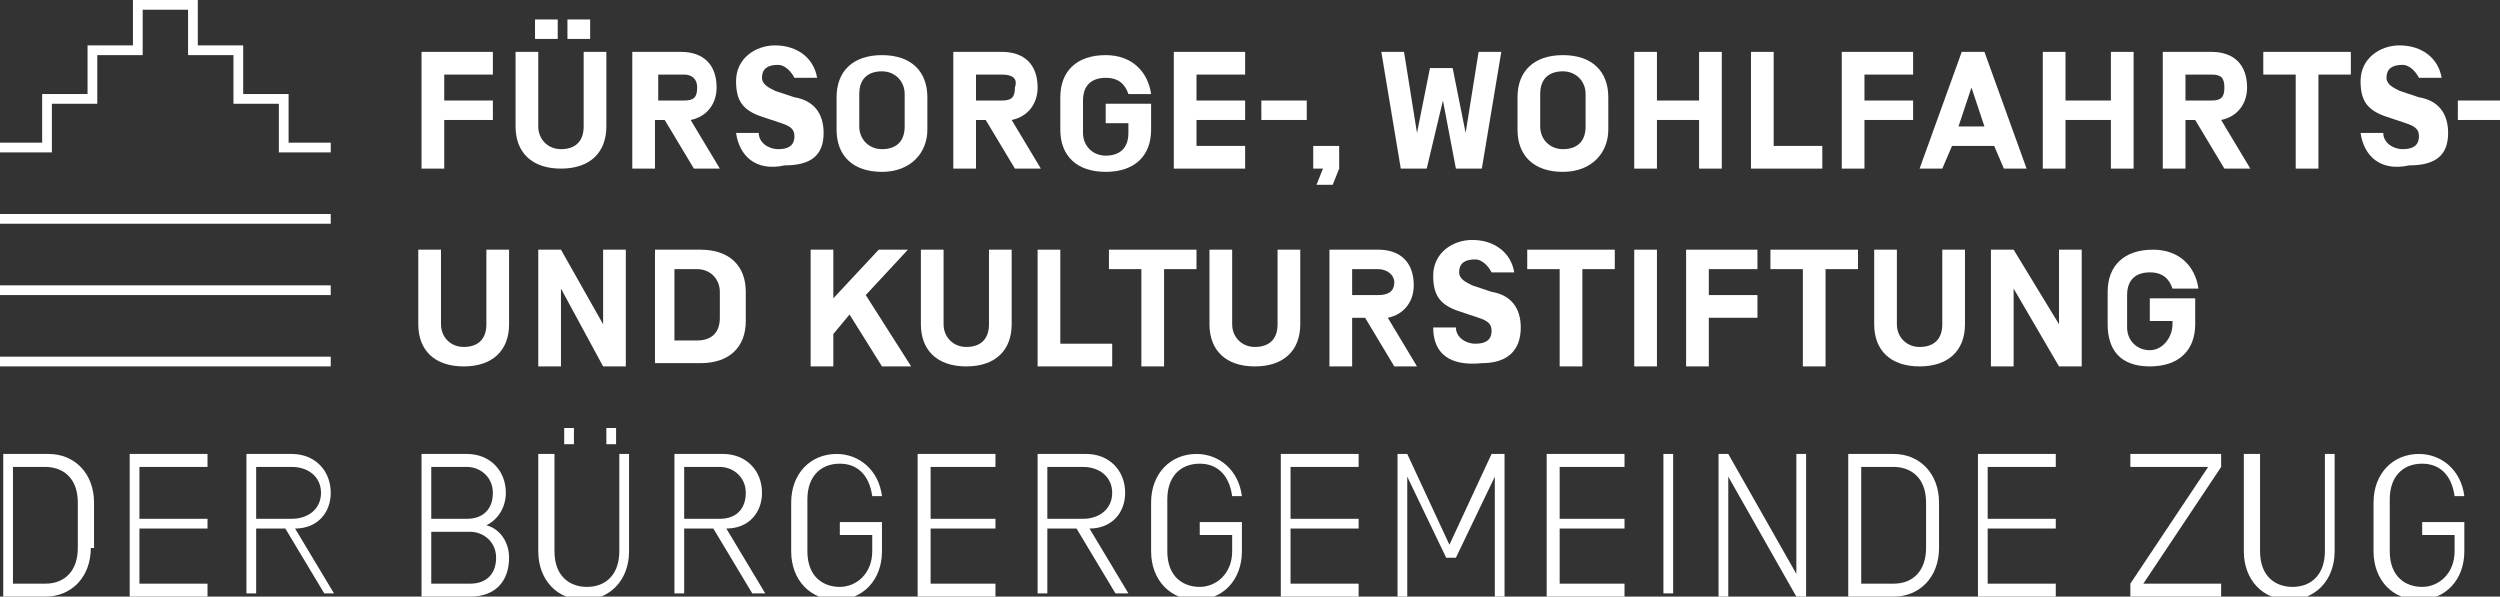 <?xml version="1.0" encoding="utf-8"?>
<!-- Generator: Adobe Illustrator 28.0.0, SVG Export Plug-In . SVG Version: 6.00 Build 0)  -->
<svg version="1.1" id="Ebene_1" xmlns="http://www.w3.org/2000/svg" xmlns:xlink="http://www.w3.org/1999/xlink" x="0px" y="0px"
	 viewBox="0 0 77.1 18.4" style="enable-background:new 0 0 77.1 18.4;" xml:space="preserve">
<rect x="0" y="0" width="77.1" height="18.4" fill="#333333" stroke="none"/>
<style type="text/css">
	.st0{fill:#FFFFFF;}
	.st1{clip-path:url(#SVGID_00000031197718306248189400000002455999432089550998_);fill:#FFFFFF;}
	.st2{clip-path:url(#SVGID_00000076581960152788387860000012543738292345275807_);fill:#FFFFFF;}
	.st3{clip-path:url(#SVGID_00000043428009669533357130000013132746786816427941_);fill:#FFFFFF;}
	.st4{clip-path:url(#SVGID_00000039812581155081130260000002048366037050689448_);fill:#FFFFFF;}
	.st5{clip-path:url(#SVGID_00000072973799516993494660000015529041499152588688_);fill:#FFFFFF;}
	.st6{clip-path:url(#SVGID_00000118356740034178079880000001593337967732938396_);fill:#FFFFFF;}
	.st7{clip-path:url(#SVGID_00000114049771442725521520000010815186139865564060_);fill:#FFFFFF;}
	.st8{clip-path:url(#SVGID_00000168808570580076491590000003700410404404843962_);fill:#FFFFFF;}
	.st9{clip-path:url(#SVGID_00000087410826724636656690000001474527802574619799_);fill:#FFFFFF;}
	.st10{clip-path:url(#SVGID_00000127023366827287036520000002474167484598108557_);fill:#FFFFFF;}
	.st11{clip-path:url(#SVGID_00000140727212085574699140000011589582742074801826_);fill:#FFFFFF;}
	.st12{clip-path:url(#SVGID_00000108996310299726610320000016349950991698857145_);fill:#FFFFFF;}
	.st13{clip-path:url(#SVGID_00000118362475806069618790000014330907449789367205_);fill:#FFFFFF;}
	.st14{clip-path:url(#SVGID_00000167358861150447401540000014516551746939770284_);fill:#FFFFFF;}
	.st15{clip-path:url(#SVGID_00000085232640065985322430000016160571292576977544_);fill:#FFFFFF;}
</style>
<polygon class="st0" points="13.7,3.1 15.2,3.1 15.2,3.7 13.7,3.7 13.7,5.2 13,5.2 13,1.6 15.2,1.6 15.2,2.3 13.7,2.3 "/>
<g>
	<defs>
		<rect id="SVGID_1_" x="0" width="77.1" height="18.4"/>
	</defs>
	<clipPath id="SVGID_00000021109356918062359930000009335329009356980927_">
		<use xlink:href="#SVGID_1_"  style="overflow:visible;"/>
	</clipPath>
	<path style="clip-path:url(#SVGID_00000021109356918062359930000009335329009356980927_);fill:#FFFFFF;" d="M18.2,1.2h-0.7V0.6h0.7
		V1.2z M17.2,1.2h-0.7V0.6h0.7V1.2z M18.7,1.6v2.3c0,0.8-0.5,1.3-1.4,1.3c-0.9,0-1.4-0.5-1.4-1.3V1.6h0.7v2.3c0,0.4,0.3,0.7,0.7,0.7
		c0.4,0,0.7-0.2,0.7-0.7V1.6H18.7z"/>
	<path style="clip-path:url(#SVGID_00000021109356918062359930000009335329009356980927_);fill:#FFFFFF;" d="M21.1,2.3h-0.8v0.8h0.8
		c0.3,0,0.4-0.1,0.4-0.4C21.5,2.4,21.3,2.3,21.1,2.3 M20.2,3.7v1.5h-0.7V1.6h1.5c0.7,0,1.1,0.4,1.1,1.1c0,0.5-0.3,0.9-0.8,1l0.9,1.5
		h-0.8l-0.9-1.5H20.2z"/>
	<path style="clip-path:url(#SVGID_00000021109356918062359930000009335329009356980927_);fill:#FFFFFF;" d="M22.7,4.1h0.7
		c0,0.3,0.3,0.5,0.6,0.5c0.3,0,0.5-0.1,0.5-0.4c0-0.2-0.1-0.3-0.4-0.4l-0.6-0.2c-0.6-0.2-0.8-0.5-0.8-1.1c0-0.7,0.6-1.1,1.2-1.1
		c0.7,0,1.2,0.4,1.3,1h-0.7c-0.1-0.2-0.3-0.4-0.5-0.4c-0.3,0-0.5,0.1-0.5,0.4c0,0.2,0.2,0.3,0.4,0.4l0.6,0.2
		c0.6,0.1,0.9,0.5,0.9,1.1c0,0.7-0.4,1-1.2,1C23.3,5.3,22.8,4.8,22.7,4.1"/>
	<path style="clip-path:url(#SVGID_00000021109356918062359930000009335329009356980927_);fill:#FFFFFF;" d="M27.9,2.9
		c0-0.4-0.3-0.7-0.7-0.7s-0.7,0.2-0.7,0.7v1c0,0.4,0.3,0.7,0.7,0.7s0.7-0.2,0.7-0.7V2.9z M27.2,5.3c-0.9,0-1.4-0.5-1.4-1.3v-1
		c0-0.8,0.5-1.3,1.4-1.3s1.4,0.5,1.4,1.3v1C28.6,4.7,28.1,5.3,27.2,5.3"/>
	<path style="clip-path:url(#SVGID_00000021109356918062359930000009335329009356980927_);fill:#FFFFFF;" d="M30.9,2.3h-0.8v0.8h0.8
		c0.3,0,0.4-0.1,0.4-0.4C31.4,2.4,31.2,2.3,30.9,2.3 M30.1,3.7v1.5h-0.7V1.6h1.5c0.7,0,1.1,0.4,1.1,1.1c0,0.5-0.3,0.9-0.8,1l0.9,1.5
		h-0.8l-0.9-1.5H30.1z"/>
	<path style="clip-path:url(#SVGID_00000021109356918062359930000009335329009356980927_);fill:#FFFFFF;" d="M34.1,3.2h1.4v0.8
		c0,0.8-0.5,1.3-1.4,1.3s-1.4-0.5-1.4-1.3v-1c0-0.8,0.5-1.3,1.4-1.3c0.8,0,1.3,0.5,1.4,1.2h-0.7c-0.1-0.3-0.3-0.5-0.7-0.5
		c-0.4,0-0.7,0.2-0.7,0.7v1c0,0.4,0.3,0.7,0.7,0.7s0.7-0.2,0.7-0.7V3.8h-0.7V3.2z"/>
</g>
<polygon class="st0" points="36.9,3.1 38.4,3.1 38.4,3.7 36.9,3.7 36.9,4.5 38.4,4.5 38.4,5.2 36.2,5.2 36.2,1.6 38.4,1.6 38.4,2.3 
	36.9,2.3 "/>
<rect x="38.9" y="3.1" class="st0" width="1.4" height="0.6"/>
<polygon class="st0" points="40.5,4.5 40.5,5.2 40.8,5.2 40.6,5.7 41.1,5.7 41.3,5.2 41.3,4.5 "/>
<polygon class="st0" points="44.5,3.1 44,5.2 43.2,5.2 42.6,1.6 43.3,1.6 43.7,4.1 44.1,2.1 44.8,2.1 45.2,4.1 45.6,1.6 46.3,1.6 
	45.7,5.2 44.9,5.2 "/>
<g>
	<defs>
		<rect id="SVGID_00000009567509845493613810000003881620669603434643_" x="0" width="77.1" height="18.4"/>
	</defs>
	<clipPath id="SVGID_00000022550797537983484490000002878482561594871229_">
		<use xlink:href="#SVGID_00000009567509845493613810000003881620669603434643_"  style="overflow:visible;"/>
	</clipPath>
	<path style="clip-path:url(#SVGID_00000022550797537983484490000002878482561594871229_);fill:#FFFFFF;" d="M48.9,2.9
		c0-0.4-0.3-0.7-0.7-0.7s-0.7,0.2-0.7,0.7v1c0,0.4,0.3,0.7,0.7,0.7s0.7-0.2,0.7-0.7V2.9z M48.2,5.3c-0.9,0-1.4-0.5-1.4-1.3v-1
		c0-0.8,0.5-1.3,1.4-1.3s1.4,0.5,1.4,1.3v1C49.6,4.7,49.1,5.3,48.2,5.3"/>
</g>
<polygon class="st0" points="52.4,1.6 53.1,1.6 53.1,5.2 52.4,5.2 52.4,3.7 51.1,3.7 51.1,5.2 50.4,5.2 50.4,1.6 51.1,1.6 51.1,3.1 
	52.4,3.1 "/>
<polygon class="st0" points="54.7,4.5 56.2,4.5 56.2,5.2 54,5.2 54,1.6 54.7,1.6 "/>
<polygon class="st0" points="57.5,3.1 59,3.1 59,3.7 57.5,3.7 57.5,5.2 56.8,5.2 56.8,1.6 59,1.6 59,2.3 57.5,2.3 "/>
<path class="st0" d="M60.8,2.7l-0.4,1.2h0.8L60.8,2.7z M60.2,4.5l-0.3,0.7h-0.7l1.3-3.6h0.7l1.3,3.6h-0.7l-0.3-0.7H60.2z"/>
<polygon class="st0" points="65.1,1.6 65.8,1.6 65.8,5.2 65.1,5.2 65.1,3.7 63.7,3.7 63.7,5.2 63,5.2 63,1.6 63.7,1.6 63.7,3.1 
	65.1,3.1 "/>
<g>
	<defs>
		<rect id="SVGID_00000067196075796218660610000003433067183263458971_" x="0" width="77.1" height="18.4"/>
	</defs>
	<clipPath id="SVGID_00000108293922558816437200000009698023500491772805_">
		<use xlink:href="#SVGID_00000067196075796218660610000003433067183263458971_"  style="overflow:visible;"/>
	</clipPath>
	<path style="clip-path:url(#SVGID_00000108293922558816437200000009698023500491772805_);fill:#FFFFFF;" d="M68.2,2.3h-0.8v0.8h0.8
		c0.3,0,0.4-0.1,0.4-0.4C68.6,2.4,68.5,2.3,68.2,2.3 M67.4,3.7v1.5h-0.7V1.6h1.5c0.7,0,1.1,0.4,1.1,1.1c0,0.5-0.3,0.9-0.8,1l0.9,1.5
		h-0.8l-0.9-1.5H67.4z"/>
</g>
<polygon class="st0" points="71.5,2.3 71.5,5.2 70.8,5.2 70.8,2.3 69.8,2.3 69.8,1.6 72.5,1.6 72.5,2.3 "/>
<g>
	<defs>
		<rect id="SVGID_00000139988024329446490320000004781890668916317320_" x="0" width="77.1" height="18.4"/>
	</defs>
	<clipPath id="SVGID_00000030474760076153713470000012828745948058594463_">
		<use xlink:href="#SVGID_00000139988024329446490320000004781890668916317320_"  style="overflow:visible;"/>
	</clipPath>
	<path style="clip-path:url(#SVGID_00000030474760076153713470000012828745948058594463_);fill:#FFFFFF;" d="M72.8,4.1h0.7
		c0,0.3,0.3,0.5,0.6,0.5c0.3,0,0.5-0.1,0.5-0.4c0-0.2-0.1-0.3-0.4-0.4l-0.6-0.2c-0.6-0.2-0.8-0.5-0.8-1.1c0-0.7,0.6-1.1,1.2-1.1
		c0.7,0,1.2,0.4,1.3,1h-0.7c-0.1-0.2-0.3-0.4-0.5-0.4c-0.3,0-0.5,0.1-0.5,0.4c0,0.2,0.2,0.3,0.4,0.4l0.6,0.2
		c0.6,0.1,0.9,0.5,0.9,1.1c0,0.7-0.4,1-1.2,1C73.4,5.3,72.9,4.8,72.8,4.1"/>
</g>
<rect x="75.8" y="3.1" class="st0" width="1.4" height="0.6"/>
<g>
	<defs>
		<rect id="SVGID_00000183939741741583748020000001196024195693411725_" x="0" width="77.1" height="18.4"/>
	</defs>
	<clipPath id="SVGID_00000010991350296545695560000014579794889394111414_">
		<use xlink:href="#SVGID_00000183939741741583748020000001196024195693411725_"  style="overflow:visible;"/>
	</clipPath>
	<path style="clip-path:url(#SVGID_00000010991350296545695560000014579794889394111414_);fill:#FFFFFF;" d="M15.7,7.7V10
		c0,0.8-0.5,1.3-1.4,1.3c-0.9,0-1.4-0.5-1.4-1.3V7.7h0.7V10c0,0.4,0.3,0.7,0.7,0.7c0.4,0,0.7-0.2,0.7-0.7V7.7H15.7z"/>
</g>
<polygon class="st0" points="19.3,11.3 18.6,11.3 17.3,8.9 17.3,11.3 16.6,11.3 16.6,7.7 17.3,7.7 18.6,10 18.6,7.7 19.3,7.7 "/>
<g>
	<defs>
		<rect id="SVGID_00000060020932935917416570000016411006767220868764_" x="0" width="77.1" height="18.4"/>
	</defs>
	<clipPath id="SVGID_00000169523492814451125300000011345329260145336464_">
		<use xlink:href="#SVGID_00000060020932935917416570000016411006767220868764_"  style="overflow:visible;"/>
	</clipPath>
	<path style="clip-path:url(#SVGID_00000169523492814451125300000011345329260145336464_);fill:#FFFFFF;" d="M22.2,9
		c0-0.4-0.3-0.7-0.7-0.7h-0.7v2.2h0.7c0.4,0,0.7-0.2,0.7-0.7V9z M20.2,11.3V7.7h1.4c0.9,0,1.4,0.5,1.4,1.3v0.9
		c0,0.8-0.5,1.3-1.4,1.3H20.2z"/>
</g>
<polygon class="st0" points="25.7,11.3 25,11.3 25,7.7 25.7,7.7 25.7,9.2 27.1,7.7 28,7.7 26.7,9.1 28.1,11.3 27.2,11.3 26.2,9.7 
	25.7,10.3 "/>
<g>
	<defs>
		<rect id="SVGID_00000026886465835471139400000016306811922930549673_" x="0" width="77.1" height="18.4"/>
	</defs>
	<clipPath id="SVGID_00000094601500174107510580000006067594190971287444_">
		<use xlink:href="#SVGID_00000026886465835471139400000016306811922930549673_"  style="overflow:visible;"/>
	</clipPath>
	<path style="clip-path:url(#SVGID_00000094601500174107510580000006067594190971287444_);fill:#FFFFFF;" d="M31.2,7.7V10
		c0,0.8-0.5,1.3-1.4,1.3c-0.9,0-1.4-0.5-1.4-1.3V7.7h0.7V10c0,0.4,0.3,0.7,0.7,0.7c0.4,0,0.7-0.2,0.7-0.7V7.7H31.2z"/>
</g>
<polygon class="st0" points="32.7,10.6 34.3,10.6 34.3,11.3 32,11.3 32,7.7 32.7,7.7 "/>
<polygon class="st0" points="35.9,8.3 35.9,11.3 35.2,11.3 35.2,8.3 34.2,8.3 34.2,7.7 36.9,7.7 36.9,8.3 "/>
<g>
	<defs>
		<rect id="SVGID_00000107570464935795836530000001795675496916346771_" x="0" width="77.1" height="18.4"/>
	</defs>
	<clipPath id="SVGID_00000070824694468350836590000011470766121716065191_">
		<use xlink:href="#SVGID_00000107570464935795836530000001795675496916346771_"  style="overflow:visible;"/>
	</clipPath>
	<path style="clip-path:url(#SVGID_00000070824694468350836590000011470766121716065191_);fill:#FFFFFF;" d="M40.1,7.7V10
		c0,0.8-0.5,1.3-1.4,1.3c-0.9,0-1.4-0.5-1.4-1.3V7.7h0.7V10c0,0.4,0.3,0.7,0.7,0.7c0.4,0,0.7-0.2,0.7-0.7V7.7H40.1z"/>
	<path style="clip-path:url(#SVGID_00000070824694468350836590000011470766121716065191_);fill:#FFFFFF;" d="M42.5,8.3h-0.8v0.8h0.8
		C42.8,9.1,43,9,43,8.7C43,8.5,42.8,8.3,42.5,8.3 M41.7,9.8v1.5H41V7.7h1.5c0.7,0,1.1,0.4,1.1,1.1c0,0.5-0.3,0.9-0.8,1l0.9,1.5H43
		l-0.9-1.5H41.7z"/>
	<path style="clip-path:url(#SVGID_00000070824694468350836590000011470766121716065191_);fill:#FFFFFF;" d="M44.2,10.1h0.7
		c0,0.3,0.3,0.5,0.6,0.5c0.3,0,0.5-0.1,0.5-0.4c0-0.2-0.1-0.3-0.4-0.4l-0.6-0.2c-0.6-0.2-0.8-0.5-0.8-1.1c0-0.7,0.6-1.1,1.2-1.1
		c0.7,0,1.2,0.4,1.3,1H46c-0.1-0.2-0.3-0.4-0.5-0.4c-0.3,0-0.5,0.1-0.5,0.4c0,0.2,0.2,0.3,0.4,0.4l0.6,0.2c0.6,0.1,0.9,0.5,0.9,1.1
		c0,0.7-0.4,1.1-1.2,1.1C44.7,11.3,44.2,10.9,44.2,10.1"/>
</g>
<polygon class="st0" points="48.8,8.3 48.8,11.3 48.1,11.3 48.1,8.3 47.1,8.3 47.1,7.7 49.8,7.7 49.8,8.3 "/>
<rect x="50.4" y="7.7" class="st0" width="0.7" height="3.6"/>
<polygon class="st0" points="52.7,9.1 54.2,9.1 54.2,9.8 52.7,9.8 52.7,11.3 52,11.3 52,7.7 54.2,7.7 54.2,8.3 52.7,8.3 "/>
<polygon class="st0" points="56.3,8.3 56.3,11.3 55.6,11.3 55.6,8.3 54.6,8.3 54.6,7.7 57.3,7.7 57.3,8.3 "/>
<g>
	<defs>
		<rect id="SVGID_00000011748882444814733190000013492250136223879072_" x="0" width="77.1" height="18.4"/>
	</defs>
	<clipPath id="SVGID_00000109722549479565072100000016889104224842902971_">
		<use xlink:href="#SVGID_00000011748882444814733190000013492250136223879072_"  style="overflow:visible;"/>
	</clipPath>
	<path style="clip-path:url(#SVGID_00000109722549479565072100000016889104224842902971_);fill:#FFFFFF;" d="M60.6,7.7V10
		c0,0.8-0.5,1.3-1.4,1.3c-0.9,0-1.4-0.5-1.4-1.3V7.7h0.7V10c0,0.4,0.3,0.7,0.7,0.7c0.4,0,0.7-0.2,0.7-0.7V7.7H60.6z"/>
</g>
<polygon class="st0" points="64.2,11.3 63.5,11.3 62.1,8.9 62.1,11.3 61.4,11.3 61.4,7.7 62.1,7.7 63.5,10 63.5,7.7 64.2,7.7 "/>
<g>
	<defs>
		<rect id="SVGID_00000084522417298898511450000008369915277050938031_" x="0" width="77.1" height="18.4"/>
	</defs>
	<clipPath id="SVGID_00000124131287352509663470000009094154153594715045_">
		<use xlink:href="#SVGID_00000084522417298898511450000008369915277050938031_"  style="overflow:visible;"/>
	</clipPath>
	<path style="clip-path:url(#SVGID_00000124131287352509663470000009094154153594715045_);fill:#FFFFFF;" d="M66.3,9.2h1.4V10
		c0,0.8-0.5,1.3-1.4,1.3S65,10.8,65,10v-1c0-0.8,0.5-1.3,1.4-1.3c0.8,0,1.3,0.5,1.4,1.2H67c-0.1-0.3-0.3-0.5-0.7-0.5
		c-0.4,0-0.7,0.2-0.7,0.7v1c0,0.4,0.3,0.7,0.7,0.7S67,10.4,67,10V9.9h-0.7V9.2z"/>
</g>
<rect x="0" y="11" class="st0" width="10.2" height="0.3"/>
<rect x="0" y="6.6" class="st0" width="10.2" height="0.3"/>
<rect x="0" y="8.8" class="st0" width="10.2" height="0.3"/>
<polygon class="st0" points="4.1,0 4.1,1.4 2.7,1.4 2.7,2.9 1.3,2.9 1.3,4.4 0,4.4 0,4.7 1.6,4.7 1.6,3.2 3,3.2 3,1.7 4.4,1.7 
	4.4,0.3 5.8,0.3 5.8,1.7 7.2,1.7 7.2,3.2 8.6,3.2 8.6,4.7 10.2,4.7 10.2,4.4 8.9,4.4 8.9,2.9 7.5,2.9 7.5,1.4 6.1,1.4 6.1,0 "/>
<g>
	<defs>
		<rect id="SVGID_00000010310697257042988530000014899089564108613536_" x="0" width="77.1" height="18.4"/>
	</defs>
	<clipPath id="SVGID_00000036209651261347261490000015551501242657714574_">
		<use xlink:href="#SVGID_00000010310697257042988530000014899089564108613536_"  style="overflow:visible;"/>
	</clipPath>
	<path style="clip-path:url(#SVGID_00000036209651261347261490000015551501242657714574_);fill:#FFFFFF;" d="M0.4,18h1
		c0.6,0,1-0.4,1-1.1v-1.4c0-0.8-0.5-1.1-1-1.1h-1V18z M2.8,16.9c0,0.9-0.6,1.5-1.4,1.5H0.1V14h1.4c0.8,0,1.4,0.6,1.4,1.5V16.9z"/>
</g>
<polygon class="st0" points="4,14 4,18.4 6.4,18.4 6.4,18 4.3,18 4.3,16.3 6.4,16.3 6.4,16 4.3,16 4.3,14.4 6.4,14.4 6.4,14 "/>
<g>
	<defs>
		<rect id="SVGID_00000166659708313291520540000016012506437363973306_" x="0" width="77.1" height="18.4"/>
	</defs>
	<clipPath id="SVGID_00000043437125565194140960000008622404654452511367_">
		<use xlink:href="#SVGID_00000166659708313291520540000016012506437363973306_"  style="overflow:visible;"/>
	</clipPath>
	<path style="clip-path:url(#SVGID_00000043437125565194140960000008622404654452511367_);fill:#FFFFFF;" d="M9,16
		c0.5,0,0.9-0.3,0.9-0.8S9.5,14.4,9,14.4H7.9V16H9z M7.9,16.3v2H7.6V14H9c0.7,0,1.2,0.5,1.2,1.2c0,0.6-0.4,1.1-1.1,1.1l1.2,2H10
		l-1.2-2H7.9z"/>
	<path style="clip-path:url(#SVGID_00000043437125565194140960000008622404654452511367_);fill:#FFFFFF;" d="M13.3,16.3V18h1.2
		c0.5,0,0.8-0.3,0.8-0.8s-0.4-0.8-0.8-0.8H13.3z M14.4,16c0.5,0,0.8-0.3,0.8-0.8c0-0.5-0.4-0.8-0.8-0.8h-1.1V16H14.4z M15.7,17.2
		c0,0.7-0.4,1.2-1.2,1.2H13V14h1.4c0.7,0,1.2,0.5,1.2,1.2c0,0.4-0.2,0.8-0.6,1C15.4,16.3,15.7,16.7,15.7,17.2"/>
	<path style="clip-path:url(#SVGID_00000043437125565194140960000008622404654452511367_);fill:#FFFFFF;" d="M19,13.7h-0.3v-0.5H19
		V13.7z M17.7,13.7h-0.3v-0.5h0.3V13.7z M16.8,14h0.3V17c0,0.8,0.5,1.1,1,1.1c0.6,0,1-0.4,1-1.1V14h0.3V17c0,0.9-0.6,1.5-1.4,1.5
		c-0.8,0-1.4-0.6-1.4-1.5V14z"/>
	<path style="clip-path:url(#SVGID_00000043437125565194140960000008622404654452511367_);fill:#FFFFFF;" d="M22.2,16
		c0.5,0,0.8-0.3,0.8-0.8s-0.4-0.8-0.8-0.8h-1.1V16H22.2z M21.1,16.3v2h-0.3V14h1.5c0.7,0,1.2,0.5,1.2,1.2c0,0.6-0.4,1.1-1.1,1.1
		l1.2,2h-0.4l-1.2-2H21.1z"/>
	<path style="clip-path:url(#SVGID_00000043437125565194140960000008622404654452511367_);fill:#FFFFFF;" d="M25.8,16.1h1.4V17
		c0,0.9-0.6,1.5-1.4,1.5s-1.4-0.6-1.4-1.5v-1.5c0-0.9,0.6-1.5,1.4-1.5c0.7,0,1.3,0.5,1.4,1.3h-0.3c-0.1-0.7-0.5-1-1-1
		c-0.6,0-1,0.4-1,1.1V17c0,0.8,0.5,1.1,1,1.1s1-0.4,1-1.1v-0.5h-1V16.1z"/>
</g>
<polygon class="st0" points="28.3,14 28.3,18.4 30.7,18.4 30.7,18 28.7,18 28.7,16.3 30.7,16.3 30.7,16 28.7,16 28.7,14.4 
	30.7,14.4 30.7,14 "/>
<g>
	<defs>
		<rect id="SVGID_00000097460226823348913420000011729638049749319311_" x="0" width="77.1" height="18.4"/>
	</defs>
	<clipPath id="SVGID_00000037653970341083438630000016995429083790863745_">
		<use xlink:href="#SVGID_00000097460226823348913420000011729638049749319311_"  style="overflow:visible;"/>
	</clipPath>
	<path style="clip-path:url(#SVGID_00000037653970341083438630000016995429083790863745_);fill:#FFFFFF;" d="M33.4,16
		c0.5,0,0.9-0.3,0.9-0.8s-0.4-0.8-0.9-0.8h-1.1V16H33.4z M32.3,16.3v2h-0.3V14h1.5c0.7,0,1.2,0.5,1.2,1.2c0,0.6-0.4,1.1-1.1,1.1
		l1.2,2h-0.4l-1.2-2H32.3z"/>
	<path style="clip-path:url(#SVGID_00000037653970341083438630000016995429083790863745_);fill:#FFFFFF;" d="M36.9,16.1h1.4V17
		c0,0.9-0.6,1.5-1.4,1.5s-1.4-0.6-1.4-1.5v-1.5c0-0.9,0.6-1.5,1.4-1.5c0.7,0,1.3,0.5,1.4,1.3H38c-0.1-0.7-0.5-1-1-1
		c-0.6,0-1,0.4-1,1.1V17c0,0.8,0.5,1.1,1,1.1s1-0.4,1-1.1v-0.5h-1V16.1z"/>
</g>
<polygon class="st0" points="39.5,14 39.5,18.4 41.9,18.4 41.9,18 39.8,18 39.8,16.3 41.9,16.3 41.9,16 39.8,16 39.8,14.4 
	41.9,14.4 41.9,14 "/>
<polygon class="st0" points="46,14 44.7,16.8 43.4,14 43.1,14 43.1,18.4 43.4,18.4 43.4,14.7 44.6,17.2 44.9,17.2 46.1,14.7 
	46.1,18.4 46.4,18.4 46.4,14 "/>
<polygon class="st0" points="47.7,14 47.7,18.4 50.1,18.4 50.1,18 48.1,18 48.1,16.3 50.1,16.3 50.1,16 48.1,16 48.1,14.4 
	50.1,14.4 50.1,14 "/>
<rect x="51.3" y="14" class="st0" width="0.3" height="4.3"/>
<polygon class="st0" points="55.4,14 55.4,17.7 53.3,14 53,14 53,18.4 53.3,18.4 53.3,14.7 55.4,18.4 55.7,18.4 55.7,14 "/>
<g>
	<defs>
		<rect id="SVGID_00000093158048564706295520000014967377087447663534_" x="0" width="77.1" height="18.4"/>
	</defs>
	<clipPath id="SVGID_00000159438069990021146980000004634469304210042511_">
		<use xlink:href="#SVGID_00000093158048564706295520000014967377087447663534_"  style="overflow:visible;"/>
	</clipPath>
	<path style="clip-path:url(#SVGID_00000159438069990021146980000004634469304210042511_);fill:#FFFFFF;" d="M57.4,18h1
		c0.6,0,1-0.4,1-1.1v-1.4c0-0.8-0.5-1.1-1-1.1h-1V18z M59.8,16.9c0,0.9-0.6,1.5-1.4,1.5H57V14h1.4c0.8,0,1.4,0.6,1.4,1.5V16.9z"/>
</g>
<polygon class="st0" points="61,14 61,18.4 63.4,18.4 63.4,18 61.3,18 61.3,16.3 63.4,16.3 63.4,16 61.3,16 61.3,14.4 63.4,14.4 
	63.4,14 "/>
<polygon class="st0" points="65.7,14 65.7,14.4 68.1,14.4 65.7,18 65.7,18.4 68.5,18.4 68.5,18 66.1,18 68.5,14.4 68.5,14 "/>
<g>
	<defs>
		<rect id="SVGID_00000108308668570437388620000017268826334601115521_" x="0" width="77.1" height="18.4"/>
	</defs>
	<clipPath id="SVGID_00000090993788733929293900000018126567072034117027_">
		<use xlink:href="#SVGID_00000108308668570437388620000017268826334601115521_"  style="overflow:visible;"/>
	</clipPath>
	<path style="clip-path:url(#SVGID_00000090993788733929293900000018126567072034117027_);fill:#FFFFFF;" d="M69.4,14h0.3V17
		c0,0.8,0.5,1.1,1,1.1c0.6,0,1-0.4,1-1.1V14h0.3V17c0,0.9-0.6,1.5-1.4,1.5c-0.8,0-1.4-0.6-1.4-1.5V14z"/>
	<path style="clip-path:url(#SVGID_00000090993788733929293900000018126567072034117027_);fill:#FFFFFF;" d="M74.7,16.1H76V17
		c0,0.9-0.6,1.5-1.4,1.5s-1.4-0.6-1.4-1.5v-1.5c0-0.9,0.6-1.5,1.4-1.5c0.7,0,1.3,0.5,1.4,1.3h-0.3c-0.1-0.7-0.5-1-1-1
		c-0.6,0-1,0.4-1,1.1V17c0,0.8,0.5,1.1,1,1.1s1-0.4,1-1.1v-0.5h-1V16.1z"/>
</g>
</svg>
